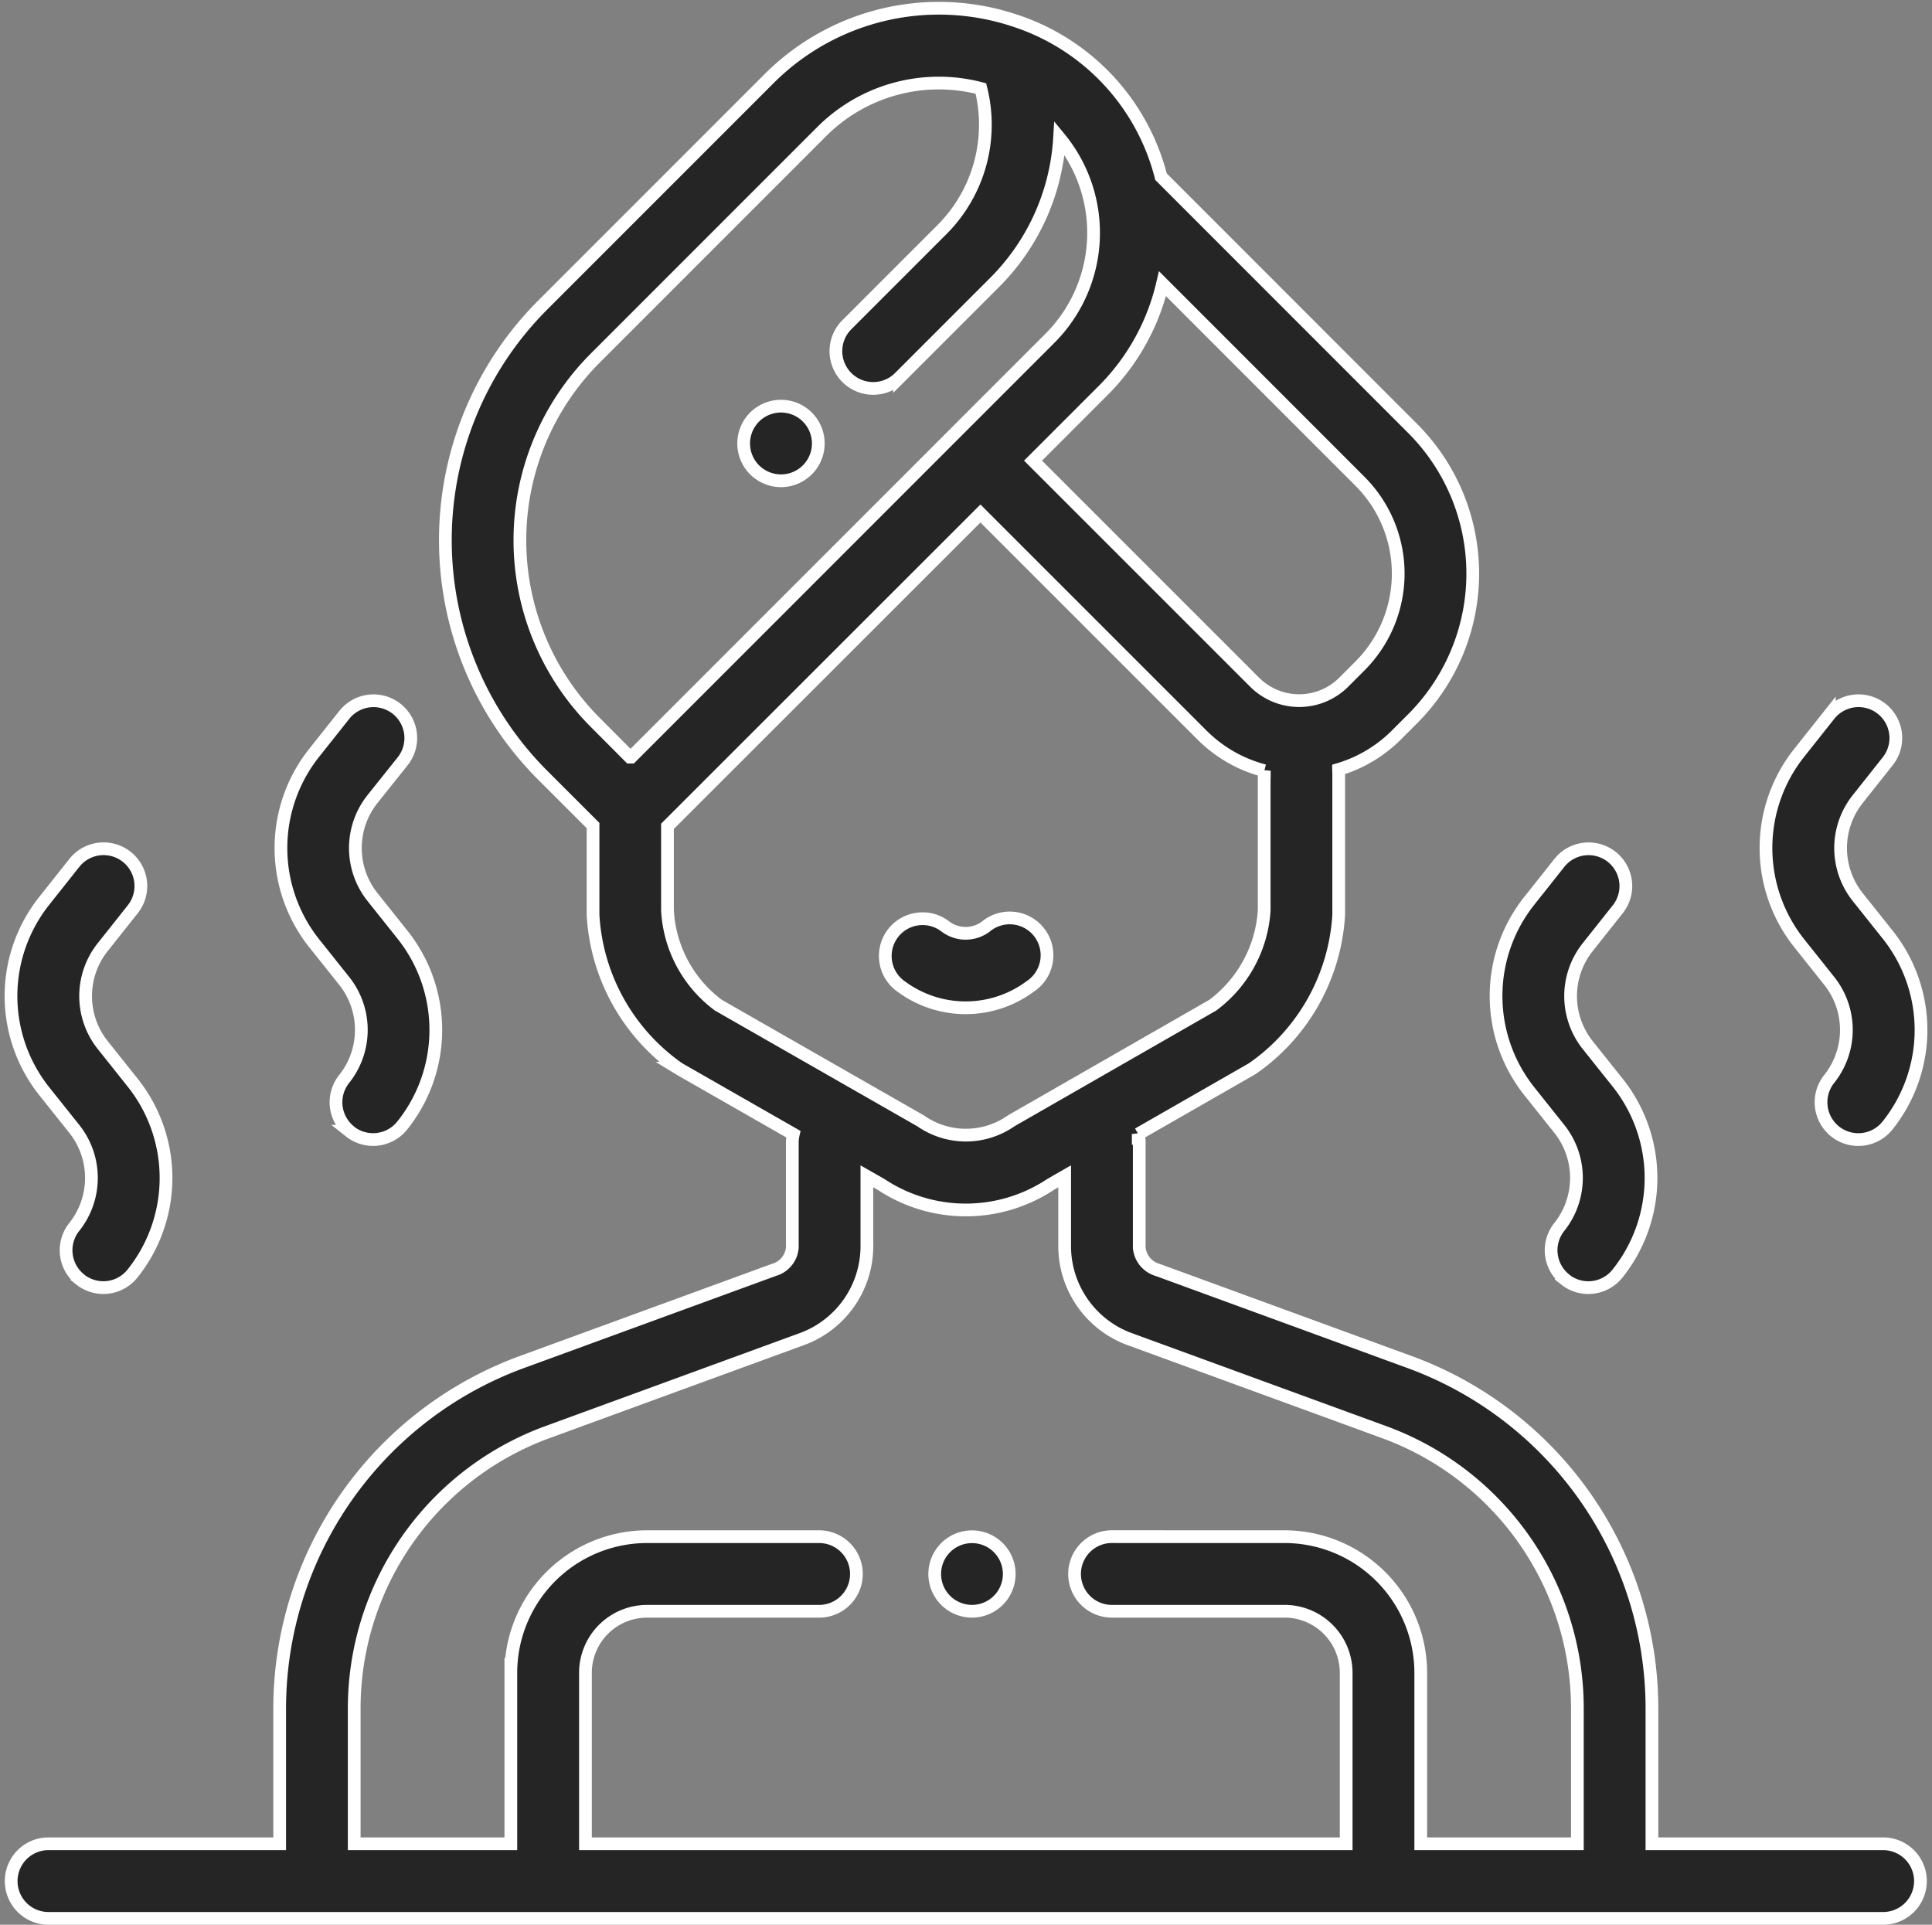 <svg xmlns="http://www.w3.org/2000/svg" width="75.864" height="75.581"><rect width="100%" height="100%" fill="#808080" stroke="none"/><path fill="#252525" stroke="#fff" stroke-width=".5" d="M1.904 75.331a1.465 1.465 0 1 1 0-2.93h9.078V67.06a14.49 14.49 0 0 1 9.482-13.565l9.937-3.633a.992.992 0 0 0 .711-.87v-4.127a1.475 1.475 0 0 1 .039-.33l-4.441-2.54-.08-.049a7.9 7.9 0 0 1-3.343-6.023V32.417L21.3 30.431a13.057 13.057 0 0 1 0-18.441l8.878-8.88a9.424 9.424 0 0 1 9.678-2.3 8.712 8.712 0 0 1 5.734 6.129l9.887 9.892a8.062 8.062 0 0 1 0 11.386l-.642.642a5.368 5.368 0 0 1-2.275 1.356c0 .048.007.1.007.145v5.563a7.913 7.913 0 0 1-3.367 6.023l-.078.048-4.427 2.537a1.47 1.47 0 0 1 .04.335v4.126a1 1 0 0 0 .719.874l9.93 3.631a14.491 14.491 0 0 1 9.483 13.564v5.34h9.078a1.465 1.465 0 1 1 0 2.93Zm48.54-14.989a5.352 5.352 0 0 1 5.345 5.346v6.713h6.15v-5.34a11.552 11.552 0 0 0-7.56-10.814l-9.939-3.633a3.894 3.894 0 0 1-2.634-3.622v-2.8l-.555.319a6.022 6.022 0 0 1-6.652 0l-.559-.319v2.8a3.889 3.889 0 0 1-2.625 3.618l-9.947 3.637a11.55 11.55 0 0 0-7.559 10.813v5.341h6.15v-6.713a5.352 5.352 0 0 1 5.344-5.346h6.761a1.465 1.465 0 0 1 0 2.93h-6.759a2.419 2.419 0 0 0-2.416 2.417v6.712H52.86v-6.713a2.419 2.419 0 0 0-2.417-2.417H43.66a1.465 1.465 0 0 1 0-2.93ZM26.21 32.448v3.3a4.968 4.968 0 0 0 2 3.725l7.884 4.509c.028.015.054.032.081.049a3.1 3.1 0 0 0 3.505 0l.079-.049 7.861-4.509a5.037 5.037 0 0 0 2.021-3.726v-5.383c0-.032 0-.065.005-.1a5.363 5.363 0 0 1-2.447-1.4l-8.7-8.7Zm-1.424-2.717 16.446-16.452a5.857 5.857 0 0 0 .374-7.859 8.743 8.743 0 0 1-2.556 5.676l-3.727 3.728a1.464 1.464 0 0 1-2.07-2.072l3.727-3.728a5.825 5.825 0 0 0 1.536-5.549 6.5 6.5 0 0 0-6.267 1.709l-8.878 8.88a10.124 10.124 0 0 0 0 14.3l1.361 1.367h.01ZM43.302 15.35l-2.737 2.738 8.7 8.7a2.476 2.476 0 0 0 3.5 0l.641-.642a5.128 5.128 0 0 0 0-7.243l-7.757-7.761a8.736 8.736 0 0 1-2.347 4.208Zm-6.17 47.492a1.463 1.463 0 1 1 1.036.429 1.469 1.469 0 0 1-1.036-.429Zm24.33-12.6a1.464 1.464 0 0 1-.237-2.057 3.09 3.09 0 0 0 0-3.862l-1.159-1.454a6.007 6.007 0 0 1-.006-7.508l1.172-1.477a1.464 1.464 0 1 1 2.293 1.821l-1.174 1.48a3.089 3.089 0 0 0 0 3.861L63.51 42.5a6.008 6.008 0 0 1 .006 7.508 1.464 1.464 0 0 1-2.058.237Zm-58.313 0a1.464 1.464 0 0 1-.237-2.057 3.089 3.089 0 0 0 0-3.862L1.753 42.87a6.005 6.005 0 0 1-.006-7.508l1.173-1.479a1.464 1.464 0 1 1 2.294 1.821l-1.174 1.48a3.088 3.088 0 0 0 0 3.861l1.158 1.454a6.007 6.007 0 0 1 .007 7.508 1.464 1.464 0 0 1-2.058.237Zm68.912-5.811a1.465 1.465 0 0 1-.237-2.058 3.089 3.089 0 0 0 0-3.861l-1.159-1.455a6.006 6.006 0 0 1-.006-7.507l1.174-1.48a1.464 1.464 0 1 1 2.293 1.822l-1.173 1.48a3.089 3.089 0 0 0 0 3.861l1.159 1.455a6.005 6.005 0 0 1 .006 7.507 1.465 1.465 0 0 1-2.057.237Zm-58.313 0a1.465 1.465 0 0 1-.237-2.058 3.089 3.089 0 0 0 0-3.861l-1.159-1.454a6.008 6.008 0 0 1-.006-7.508l1.174-1.479a1.464 1.464 0 1 1 2.293 1.821l-1.181 1.479a3.089 3.089 0 0 0 0 3.861l1.159 1.455a6 6 0 0 1 .006 7.507 1.465 1.465 0 0 1-2.057.237Zm21.648-5.686a1.464 1.464 0 1 1 1.736-2.356 1.322 1.322 0 0 0 1.574 0 1.465 1.465 0 1 1 1.753 2.342 4.252 4.252 0 0 1-5.064.013Zm-5.764-20.294a1.465 1.465 0 1 1 1.035.428 1.476 1.476 0 0 1-1.035-.428Z"/></svg>